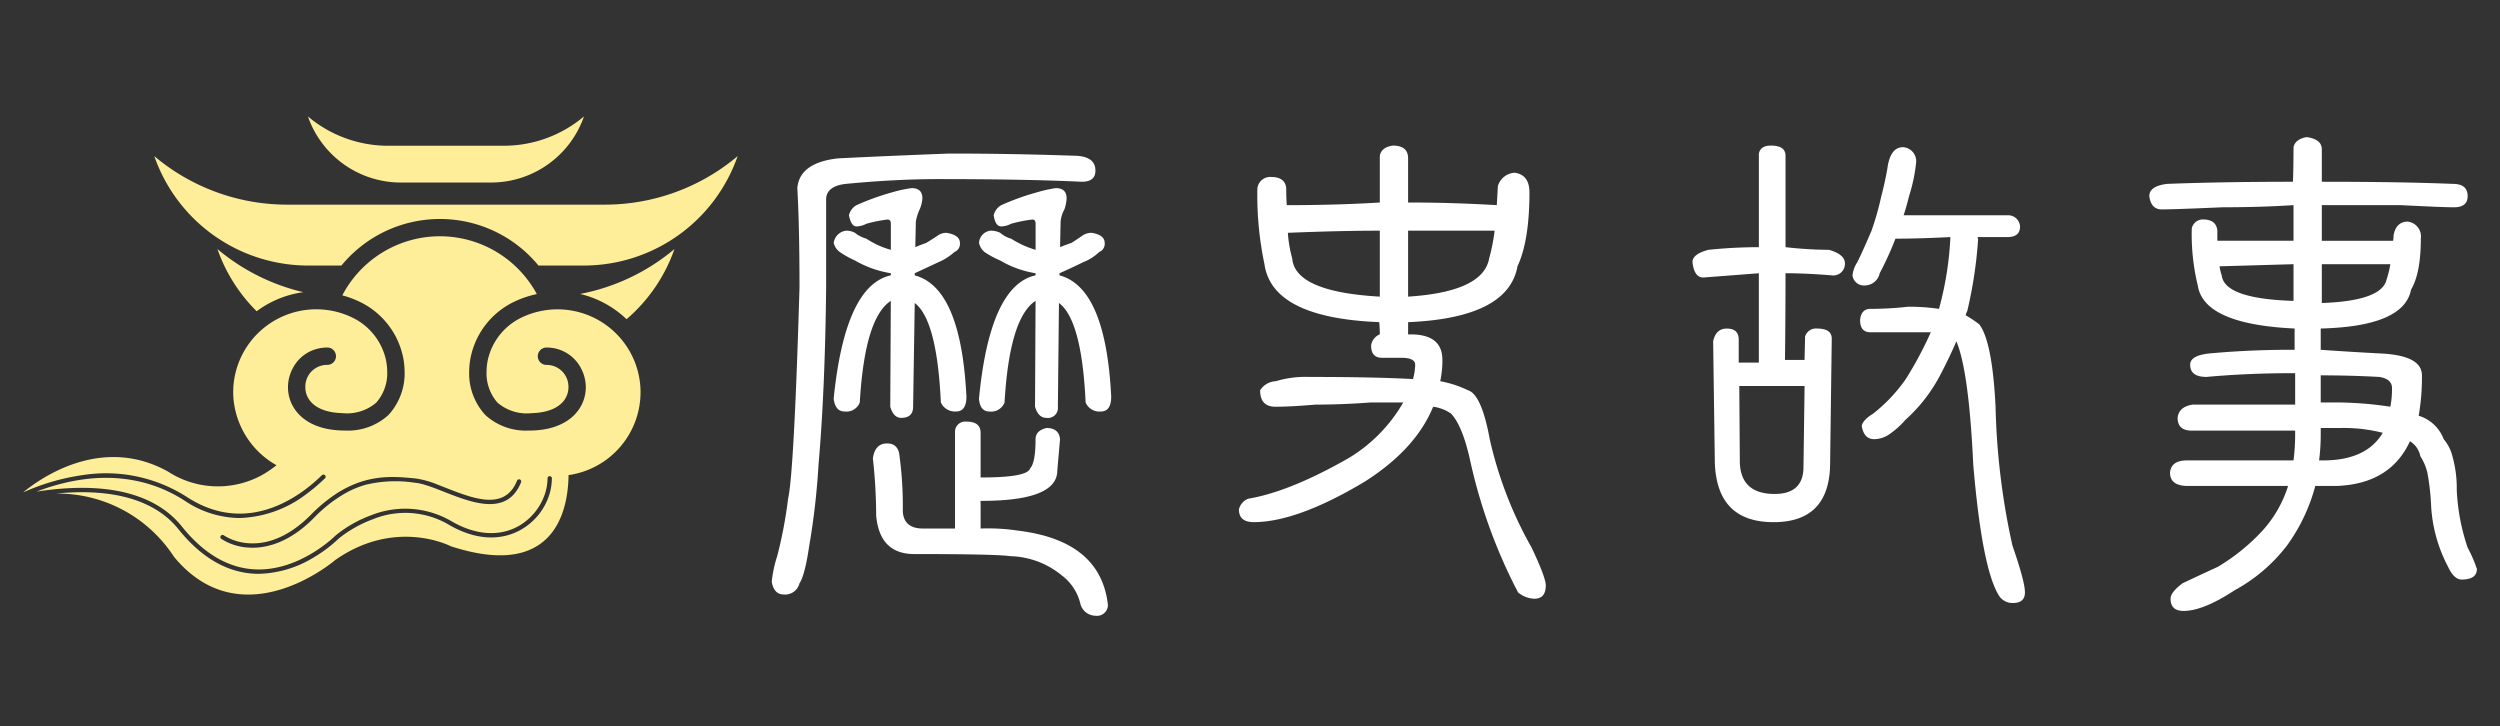 <svg xmlns="http://www.w3.org/2000/svg" xmlns:xlink="http://www.w3.org/1999/xlink" width="365" height="106" viewBox="0 0 365 106">
  <rect x="0" y="0" width="365" height="106" fill="#333333" stroke="none"/>
  <defs>
    <clipPath id="clip-path">
      <rect id="矩形_24423" data-name="矩形 24423" width="365" height="106" transform="translate(-11489 -17120)" fill="#fff" stroke="#707070" stroke-width="1" opacity="0.36"/>
    </clipPath>
  </defs>
  <g id="蒙版组_13116" data-name="蒙版组 13116" transform="translate(11489 17120)" clip-path="url(#clip-path)">
    <g id="组_19241" data-name="组 19241" transform="translate(-22842.666 -19147.441)">
      <g id="组_19239" data-name="组 19239">
        <path id="路径_20124" data-name="路径 20124" d="M11492.231,2049.862q9.133,0,18.111.311,3.256,0,3.257,2.174,0,1.631-1.986,1.631-8.1-.389-20.971-.389-6.2,0-13.5.7-2.7.311-2.86,2.1v13.045q-.16,14.986-1.112,25.857a106.153,106.153,0,0,1-1.35,11.8q-.637,4.347-1.431,5.514a2.149,2.149,0,0,1-2.3,1.629q-1.43,0-1.747-1.863a17.49,17.49,0,0,1,.794-3.727,64.3,64.3,0,0,0,1.589-8.386q.873-3.8,1.668-30.827,0-8.928-.317-14.521.316-3.727,5.958-4.348Q11483.89,2050.174,11492.231,2049.862Zm-8.5,17.471a15.243,15.243,0,0,1-5.243-1.863,13.865,13.865,0,0,1-2.224-1.242,2.283,2.283,0,0,1-.874-1.321,2.057,2.057,0,0,1,1.827-1.786,2.575,2.575,0,0,1,1.271.311,4.61,4.61,0,0,0,1.669.854,12.552,12.552,0,0,0,3.574,1.631v-3.806c0-.413-.159-.621-.477-.621a20.514,20.514,0,0,0-3.1.621,3.3,3.3,0,0,1-1.431.389q-.794,0-1.111-1.631a2.29,2.29,0,0,1,1.111-1.475,36.041,36.041,0,0,1,5.164-1.864,18.725,18.725,0,0,1,2.859-.621q1.588,0,1.589,1.476a4.725,4.725,0,0,1-.4,1.63,6.971,6.971,0,0,0-.556,1.786l-.08,3.727q.715-.309,1.589-.621,1.031-.621,1.827-1.165a2.271,2.271,0,0,1,1.112-.31q1.985.312,1.986,1.475a1.269,1.269,0,0,1-.795,1.321,8.245,8.245,0,0,1-2.3,1.474q-1.986.932-3.5,1.631v.311q6.751,1.786,7.547,17.7,0,2.175-1.51,2.174a2.26,2.26,0,0,1-2.224-1.32q-.557-12.034-3.813-14.52l-.238,15.141q0,1.63-1.747,1.631-1.115,0-1.589-1.631l.079-15.452q-3.813,2.485-4.528,14.831a2.087,2.087,0,0,1-2.225,1.32q-1.351,0-1.588-1.864,1.668-16.539,8.341-18.014Zm13.107,37.272a29.551,29.551,0,0,1,5.48.311q12.075,1.473,13.107,10.871a1.6,1.6,0,0,1-1.827,1.553,2.308,2.308,0,0,1-2.225-1.863,7.31,7.31,0,0,0-2.7-4.039,12.3,12.3,0,0,0-7.468-2.795q-2.145-.311-14.06-.311-5.084,0-5.561-5.668a76.453,76.453,0,0,0-.477-8.309q.316-2.172,2.065-2.173,1.667,0,1.827,1.863a55.325,55.325,0,0,1,.476,8.075q.16,2.485,2.939,2.485h4.686v-14.288a1.5,1.5,0,0,1,1.67-1.32q2.064,0,2.065,1.631v6.522h.158q6.672,0,7.07-1.319.792-.854.794-4.271,0-1.242,1.589-1.63,1.827,0,1.986,1.63l-.4,4.582q0,4.425-11.042,4.425h-.158Zm8.022-37.272a14.492,14.492,0,0,1-5.163-1.863,12.885,12.885,0,0,1-2.3-1.242,2.374,2.374,0,0,1-.794-1.321,1.9,1.9,0,0,1,1.668-1.786,3.237,3.237,0,0,1,1.43.311,3.924,3.924,0,0,0,1.589.854,14,14,0,0,0,3.574,1.631v-3.806c0-.413-.158-.621-.477-.621a20.537,20.537,0,0,0-3.1.621,3.3,3.3,0,0,1-1.43.389q-.876,0-1.112-1.631a2.288,2.288,0,0,1,1.112-1.475,35.947,35.947,0,0,1,5.164-1.864,20.3,20.3,0,0,1,2.779-.621q1.588,0,1.589,1.476a5.755,5.755,0,0,1-.318,1.63,4.389,4.389,0,0,0-.556,1.786l-.079,3.727q.715-.309,1.667-.621.955-.621,1.748-1.165a2.413,2.413,0,0,1,1.192-.31q1.906.312,1.906,1.475a1.269,1.269,0,0,1-.795,1.321,6.934,6.934,0,0,1-2.3,1.474q-1.906.932-3.5,1.631v.311q6.751,1.786,7.547,17.7,0,2.175-1.51,2.174a2.17,2.17,0,0,1-2.224-1.32q-.557-12.034-3.893-14.52l-.159,15.141a1.458,1.458,0,0,1-1.668,1.631q-1.191,0-1.668-1.631l.079-15.452q-3.813,2.485-4.527,14.831a2.089,2.089,0,0,1-2.225,1.32q-1.352,0-1.509-1.864,1.588-16.539,8.261-18.014Z" fill="#fff"/>
        <path id="路径_20125" data-name="路径 20125" d="M11541.536,2057.394q7.307,0,13.583-.388v-6.833q.239-1.242,1.906-1.476,2.224,0,2.225,1.864v6.445q6.435,0,12.948.388.078-1.319.159-2.795a2.733,2.733,0,0,1,2.462-1.942q2.145.311,2.146,2.873,0,7.066-1.748,10.793-1.352,7.534-15.967,8.154v1.786h.4q4.605,0,4.607,3.727a14.776,14.776,0,0,1-.318,3.106,16.1,16.1,0,0,1,4.052,1.32q1.985.623,3.177,7.144a57.779,57.779,0,0,0,6.117,15.84q2.064,4.349,2.065,5.514,0,1.939-1.668,1.941a3.863,3.863,0,0,1-2.384-.932,77.267,77.267,0,0,1-6.99-19.257q-1.113-5.046-2.78-6.833a6.008,6.008,0,0,0-2.621-1.01q-2.543,6.215-10.008,10.949-9.853,5.9-16.206,5.9-2.145,0-2.146-1.864a2.254,2.254,0,0,1,1.352-1.553q6.035-1.008,14.615-5.9a22.574,22.574,0,0,0,8.023-8.153h-4.767q-4.131.311-8.022.311-3.655.312-5.879.31t-2.224-2.407a2.862,2.862,0,0,1,2.3-1.32,14.91,14.91,0,0,1,4.925-.621q9.372,0,15.093.31a8.079,8.079,0,0,0,.318-2.1q0-1.008-2.065-1.009h-2.779q-1.592,0-1.59-1.786a2.042,2.042,0,0,1,1.271-1.631q0-.853-.079-1.786-15.65-.621-16.761-8.464a48.63,48.63,0,0,1-1.033-11.1,1.889,1.889,0,0,1,1.986-1.631q2.064,0,2.224,1.631Q11541.456,2056.385,11541.536,2057.394Zm13.583,13.356v-9.629q-5.8,0-13.425.311a18.248,18.248,0,0,0,.636,3.727Q11542.727,2070.05,11555.119,2070.75Zm16.762-9.629h-12.631v9.629q10.963-.7,11.836-5.591A27.527,27.527,0,0,0,11571.881,2061.121Z" fill="#fff"/>
        <path id="路径_20126" data-name="路径 20126" d="M11610.461,2063.528v-13.666q.239-1.166,1.748-1.165,2.145,0,2.145,1.476v13.355a59.251,59.251,0,0,0,6.354.389q2.146.621,2.3,1.785a1.7,1.7,0,0,1-1.906,1.942q-3.734-.309-6.752-.311,0,6.523-.079,12.657h2.859l.079-3.417a1.658,1.658,0,0,1,1.748-1.164q2.145,0,2.145,1.475l-.238,18.093q0,8.7-8.262,8.7-8.578,0-8.579-9.319l-.238-17.083q.4-1.863,1.986-1.863,1.668,0,1.748,1.475v3.494h2.938v-13.045q-4.05.312-8.1.621-1.351,0-1.589-2.252,0-1.164,2.3-1.785A71.348,71.348,0,0,1,11610.461,2063.528Zm-2.859,20.267.079,11.182q.158,4.581,5.084,4.581,4.21,0,4.21-3.96l.159-11.8Zm22.8-21.509a46,46,0,0,1-2.3,5.047,2.246,2.246,0,0,1-2.145,1.786,1.69,1.69,0,0,1-1.827-1.475,4.352,4.352,0,0,1,.715-1.942q.873-1.783,2.065-4.581a42.286,42.286,0,0,0,1.43-5.047q.478-1.785.874-3.961.4-3.183,2.3-3.183a2.049,2.049,0,0,1,1.906,2.252,24.188,24.188,0,0,1-1.032,4.892q-.4,1.63-.795,2.795h15.173a1.743,1.743,0,0,1,1.827,1.631q0,1.554-1.827,1.553h-4.369c0,.155.026.233.079.233a63.49,63.49,0,0,1-1.588,10.561,2.922,2.922,0,0,0-.239.621,18.436,18.436,0,0,1,1.986,1.319q1.907,2.487,2.383,12.036a103.793,103.793,0,0,0,2.463,20.267q1.827,5.278,1.827,6.833t-1.748,1.554a2.321,2.321,0,0,1-2.145-1.244q-2.383-4.036-3.654-18.946-.636-13.665-2.462-18.015-1.034,2.409-2.384,4.97a23.263,23.263,0,0,1-5.084,6.523,12.154,12.154,0,0,1-2.462,2.173,3.967,3.967,0,0,1-2.065.622q-1.51,0-1.827-1.941.158-.853,1.668-1.786a23.474,23.474,0,0,0,4.767-5.048,54.8,54.8,0,0,0,3.654-6.833h-8.818q-1.509,0-1.509-1.786.158-1.63,1.509-1.63a49.148,49.148,0,0,0,5.481-.311,29.588,29.588,0,0,1,4.528.311,47.542,47.542,0,0,0,1.668-10.483Q11633.9,2062.286,11630.4,2062.286Z" fill="#fff"/>
        <path id="路径_20127" data-name="路径 20127" d="M11688.442,2053.978q.078-2.485.079-5.048.239-1.165,1.906-1.475,2.224.311,2.225,1.785v4.738q11.679,0,19.145.31,2.145,0,2.145,1.786,0,1.63-1.986,1.63-1.588,0-7.705-.31h-11.6v5.2h10.406a6.459,6.459,0,0,0,.079-.855q.4-1.939,2.065-1.941a2.181,2.181,0,0,1,1.906,2.485q0,5.047-1.43,7.454-1.033,5.359-13.187,5.669v3.106q4.449.312,8.9.544,5.877.311,5.878,3.183a31.785,31.785,0,0,1-.477,5.9,5.663,5.663,0,0,1,3.654,3.416,6.157,6.157,0,0,1,1.271,2.485,17.225,17.225,0,0,1,.636,4.97,30.457,30.457,0,0,0,1.589,8.385,19.973,19.973,0,0,1,1.351,3.107q0,1.552-2.225,1.553-1.113,0-1.985-1.864a21.683,21.683,0,0,1-2.463-8.7,35.253,35.253,0,0,0-.556-5.047,7.946,7.946,0,0,0-1.033-2.407,3.283,3.283,0,0,0-1.509-2.174q-2.861,6.213-10.645,6.523h-3.178a26.271,26.271,0,0,1-4.131,8.7,24.148,24.148,0,0,1-7.626,6.522q-4.607,3.03-7.467,3.029-1.906,0-1.906-1.786,0-.933,1.747-2.251,2.462-1.166,5.164-2.408a29.24,29.24,0,0,0,6.514-5.28,17.489,17.489,0,0,0,3.733-6.522h-14.616q-2.622,0-2.622-1.942.158-1.785,2.463-1.786h15.569a30.534,30.534,0,0,0,.238-3.728v-.621h-15.093q-2.067,0-2.065-1.863.158-1.631,2.225-1.941h14.934v-4.581h-.635q-6.277,0-12.313.543-2.382,0-2.383-1.786,0-1.318,2.7-1.63,5.877-.545,11.915-.544h.636v-3.106q-13.267-.621-14.14-6.29a31.72,31.72,0,0,1-.874-8.308,1.631,1.631,0,0,1,1.668-1.321q1.907,0,2.065,1.631v1.476h11.121v-5.2q-4.926.312-10.326.31-7.072.312-8.9.311-1.589,0-1.827-1.941,0-1.474,2.622-1.786Q11678.272,2053.979,11688.442,2053.978Zm.079,17.393v-5.358l-10.8.31a6.725,6.725,0,0,0,.317,1.321Q11678.433,2071.061,11688.521,2071.371Zm13.027,19.257a23.324,23.324,0,0,0-6.116-.7h-2.939v1.008a30.534,30.534,0,0,1-.238,3.728h.557Q11699.166,2094.666,11701.549,2090.628Zm-9.056-8.386v3.96h1.351a53.565,53.565,0,0,1,8.817.621,13.652,13.652,0,0,0,.238-2.718q0-1.318-1.827-1.63Q11696.783,2082.241,11692.493,2082.242Zm10.168-16.229h-10.009v5.669q8.738-.309,9.453-3.417A15.72,15.72,0,0,0,11702.661,2066.013Z" fill="#fff"/>
      </g>
      <g id="组_19240" data-name="组 19240">
        <path id="路径_20128" data-name="路径 20128" d="M11397.955,2070.1a30.206,30.206,0,0,1-12.544-6.295,23.86,23.86,0,0,0,5.729,9.078A14.69,14.69,0,0,1,11397.955,2070.1Z" fill="#fe9"/>
        <path id="路径_20129" data-name="路径 20129" d="M11445.144,2074.045a23.88,23.88,0,0,0,6.994-10.244,30.181,30.181,0,0,1-13.779,6.556A14.734,14.734,0,0,1,11445.144,2074.045Z" fill="#fe9"/>
        <path id="路径_20130" data-name="路径 20130" d="M11441.975,2057.319h-46.4a30.07,30.07,0,0,1-19.383-7.084,23.8,23.8,0,0,0,22.4,15.975h4.921a18.62,18.62,0,0,1,28.77,0h6.679a23.8,23.8,0,0,0,22.4-15.975A30.075,30.075,0,0,1,11441.975,2057.319Z" fill="#fe9"/>
        <path id="路径_20131" data-name="路径 20131" d="M11412.151,2054.091h13.246a14.373,14.373,0,0,0,13.528-9.649,18.161,18.161,0,0,1-11.707,4.279h-16.889a18.159,18.159,0,0,1-11.707-4.279A14.373,14.373,0,0,0,11412.151,2054.091Z" fill="#fe9"/>
        <path id="路径_20132" data-name="路径 20132" d="M11447.179,2084.274h0v0a12.124,12.124,0,0,0-17.37-10.47,9.05,9.05,0,0,0-4.872,5.974,8.244,8.244,0,0,0-.229,1.814,6.472,6.472,0,0,0,1.6,4.641,6.564,6.564,0,0,0,4.961,1.531c4.012-.111,5.413-2.052,5.39-3.831a3.178,3.178,0,0,0-3.208-3.214,1.268,1.268,0,1,1,0-2.536,5.609,5.609,0,0,1,5.051,3.042,5.989,5.989,0,0,1,.692,2.673c.042,3.077-2.37,6.249-7.854,6.4-.14,0-.279,0-.416,0a8.752,8.752,0,0,1-6.4-2.266,8.967,8.967,0,0,1-2.355-6.482,10.825,10.825,0,0,1,.181-1.779,11.574,11.574,0,0,1,6.354-8.259,14.261,14.261,0,0,1,3.339-1.134,16.082,16.082,0,0,0-28.4.186c.348.093.691.195,1.032.314a14.574,14.574,0,0,1,1.525.633,11.575,11.575,0,0,1,6.354,8.26,10.8,10.8,0,0,1,.181,1.778,8.966,8.966,0,0,1-2.355,6.482,8.755,8.755,0,0,1-6.4,2.267q-.207,0-.416-.006c-5.485-.152-7.9-3.325-7.854-6.4a5.954,5.954,0,0,1,.692-2.671,5.587,5.587,0,0,1,3.466-2.827,5.92,5.92,0,0,1,1.585-.217,1.267,1.267,0,0,1,1.244,1.034,1.316,1.316,0,0,1,.023.234,1.268,1.268,0,0,1-1.268,1.268,3.178,3.178,0,0,0-3.208,3.214c-.024,1.779,1.378,3.72,5.389,3.831a6.555,6.555,0,0,0,4.961-1.531,6.47,6.47,0,0,0,1.6-4.641,8.235,8.235,0,0,0-.229-1.813,9.051,9.051,0,0,0-4.873-5.975,12.116,12.116,0,0,0-11.976.838,12.12,12.12,0,0,0-5.394,9.635c-.006.148-.012.3-.012.446v0a12.369,12.369,0,0,0,6.323,10.647q-.546.437-1.089.8c-.406.274-.812.517-1.214.736a13.361,13.361,0,0,1-13.537-.611c-9.631-5.364-18.537.89-21.161,3.049a32.207,32.207,0,0,1,8.906-2.563,21.866,21.866,0,0,1,15.043,3.243c6.786,4.4,12.908,1.937,16.712-.724.535-.374,1.025-.752,1.465-1.116.513-.425.957-.831,1.325-1.187l.057-.054c.185-.175.351-.3.554-.132a.353.353,0,0,1,.093.132.339.339,0,0,1-.054.326.3.3,0,0,1-.138.114c-.022.022-.047.047-.072.07-.24.234-.518.49-.82.758-.436.383-.935.791-1.486,1.2a16.928,16.928,0,0,1-9.96,3.667,14.563,14.563,0,0,1-8.021-2.525c-4.323-2.8-11.5-5.185-21.643-1.328,12.535-1.947,18.438,1.614,21.2,5.06,3.183,3.975,6.771,6.09,10.663,6.289,6.541.333,11.772-4.908,11.825-4.961l.019-.017a18.048,18.048,0,0,1,5.175-2.93,13.4,13.4,0,0,1,11.67.858c3.541,2.076,7.061,2.32,9.907.688a8.5,8.5,0,0,0,3.8-4.737,7.565,7.565,0,0,0,.287-1.268,6.856,6.856,0,0,0,.066-.925.317.317,0,1,1,.634,0,7.524,7.524,0,0,1-.062.925,8.041,8.041,0,0,1-.252,1.268,9.013,9.013,0,0,1-4.158,5.287c-3.054,1.75-6.8,1.5-10.543-.69a12.536,12.536,0,0,0-11.11-.817,17.88,17.88,0,0,0-4.989,2.813,19.6,19.6,0,0,1-3.552,2.7,16.12,16.12,0,0,1-8.119,2.459c-.208,0-.418,0-.629-.016-4.082-.208-7.825-2.4-11.126-6.526-2.448-3.057-7.5-6.2-17.872-5.178a20.293,20.293,0,0,1,17.249,9.242c10.022,12.114,23.542.457,23.542.457,8.844-6.2,16.863-2.008,16.863-2.008,12.941,4.228,16.257-2.562,17-7.8.063-.446.107-.88.138-1.3.033-.454.049-.886.054-1.285a12.241,12.241,0,0,0,10.513-12.1c0-.148-.007-.294-.012-.441Zm-18.386,15.208c-2.258,2.7-6.241,1.34-9.684,0l-.6-.234c-1.013-.4-1.99-.781-2.854-1.034a7.405,7.405,0,0,0-1.354-.287l-.107-.011a18.6,18.6,0,0,0-7.139.3,13.7,13.7,0,0,0-3.023,1.268,20.568,20.568,0,0,0-4.521,3.555c-3.5,3.543-6.716,4.369-8.949,4.369q-.277,0-.554-.018a8.2,8.2,0,0,1-4.022-1.265.317.317,0,1,1,.368-.515,7.773,7.773,0,0,0,3.73,1.15c3.006.175,6.111-1.266,8.976-4.167a22.315,22.315,0,0,1,3.763-3.109,15.732,15.732,0,0,1,2.38-1.268c3.437-1.462,6.449-1.178,9.052-.93l.108.011a13.532,13.532,0,0,1,3.239.919c.373.142.756.291,1.143.443.715.281,1.446.567,2.176.825,2.637.933,5.252,1.49,6.975,0a4.354,4.354,0,0,0,.979-1.268,6.156,6.156,0,0,0,.282-.605.317.317,0,0,1,.589.234c-.052.129-.106.251-.162.371A5.684,5.684,0,0,1,11428.793,2099.482Z" fill="#fe9"/>
        <path id="路径_20133" data-name="路径 20133" d="M11433.607,2079.457c-.054,0-.1-.008-.157-.008l.067.024Z" fill="#fe9"/>
      </g>
    </g>
  </g>
</svg>
